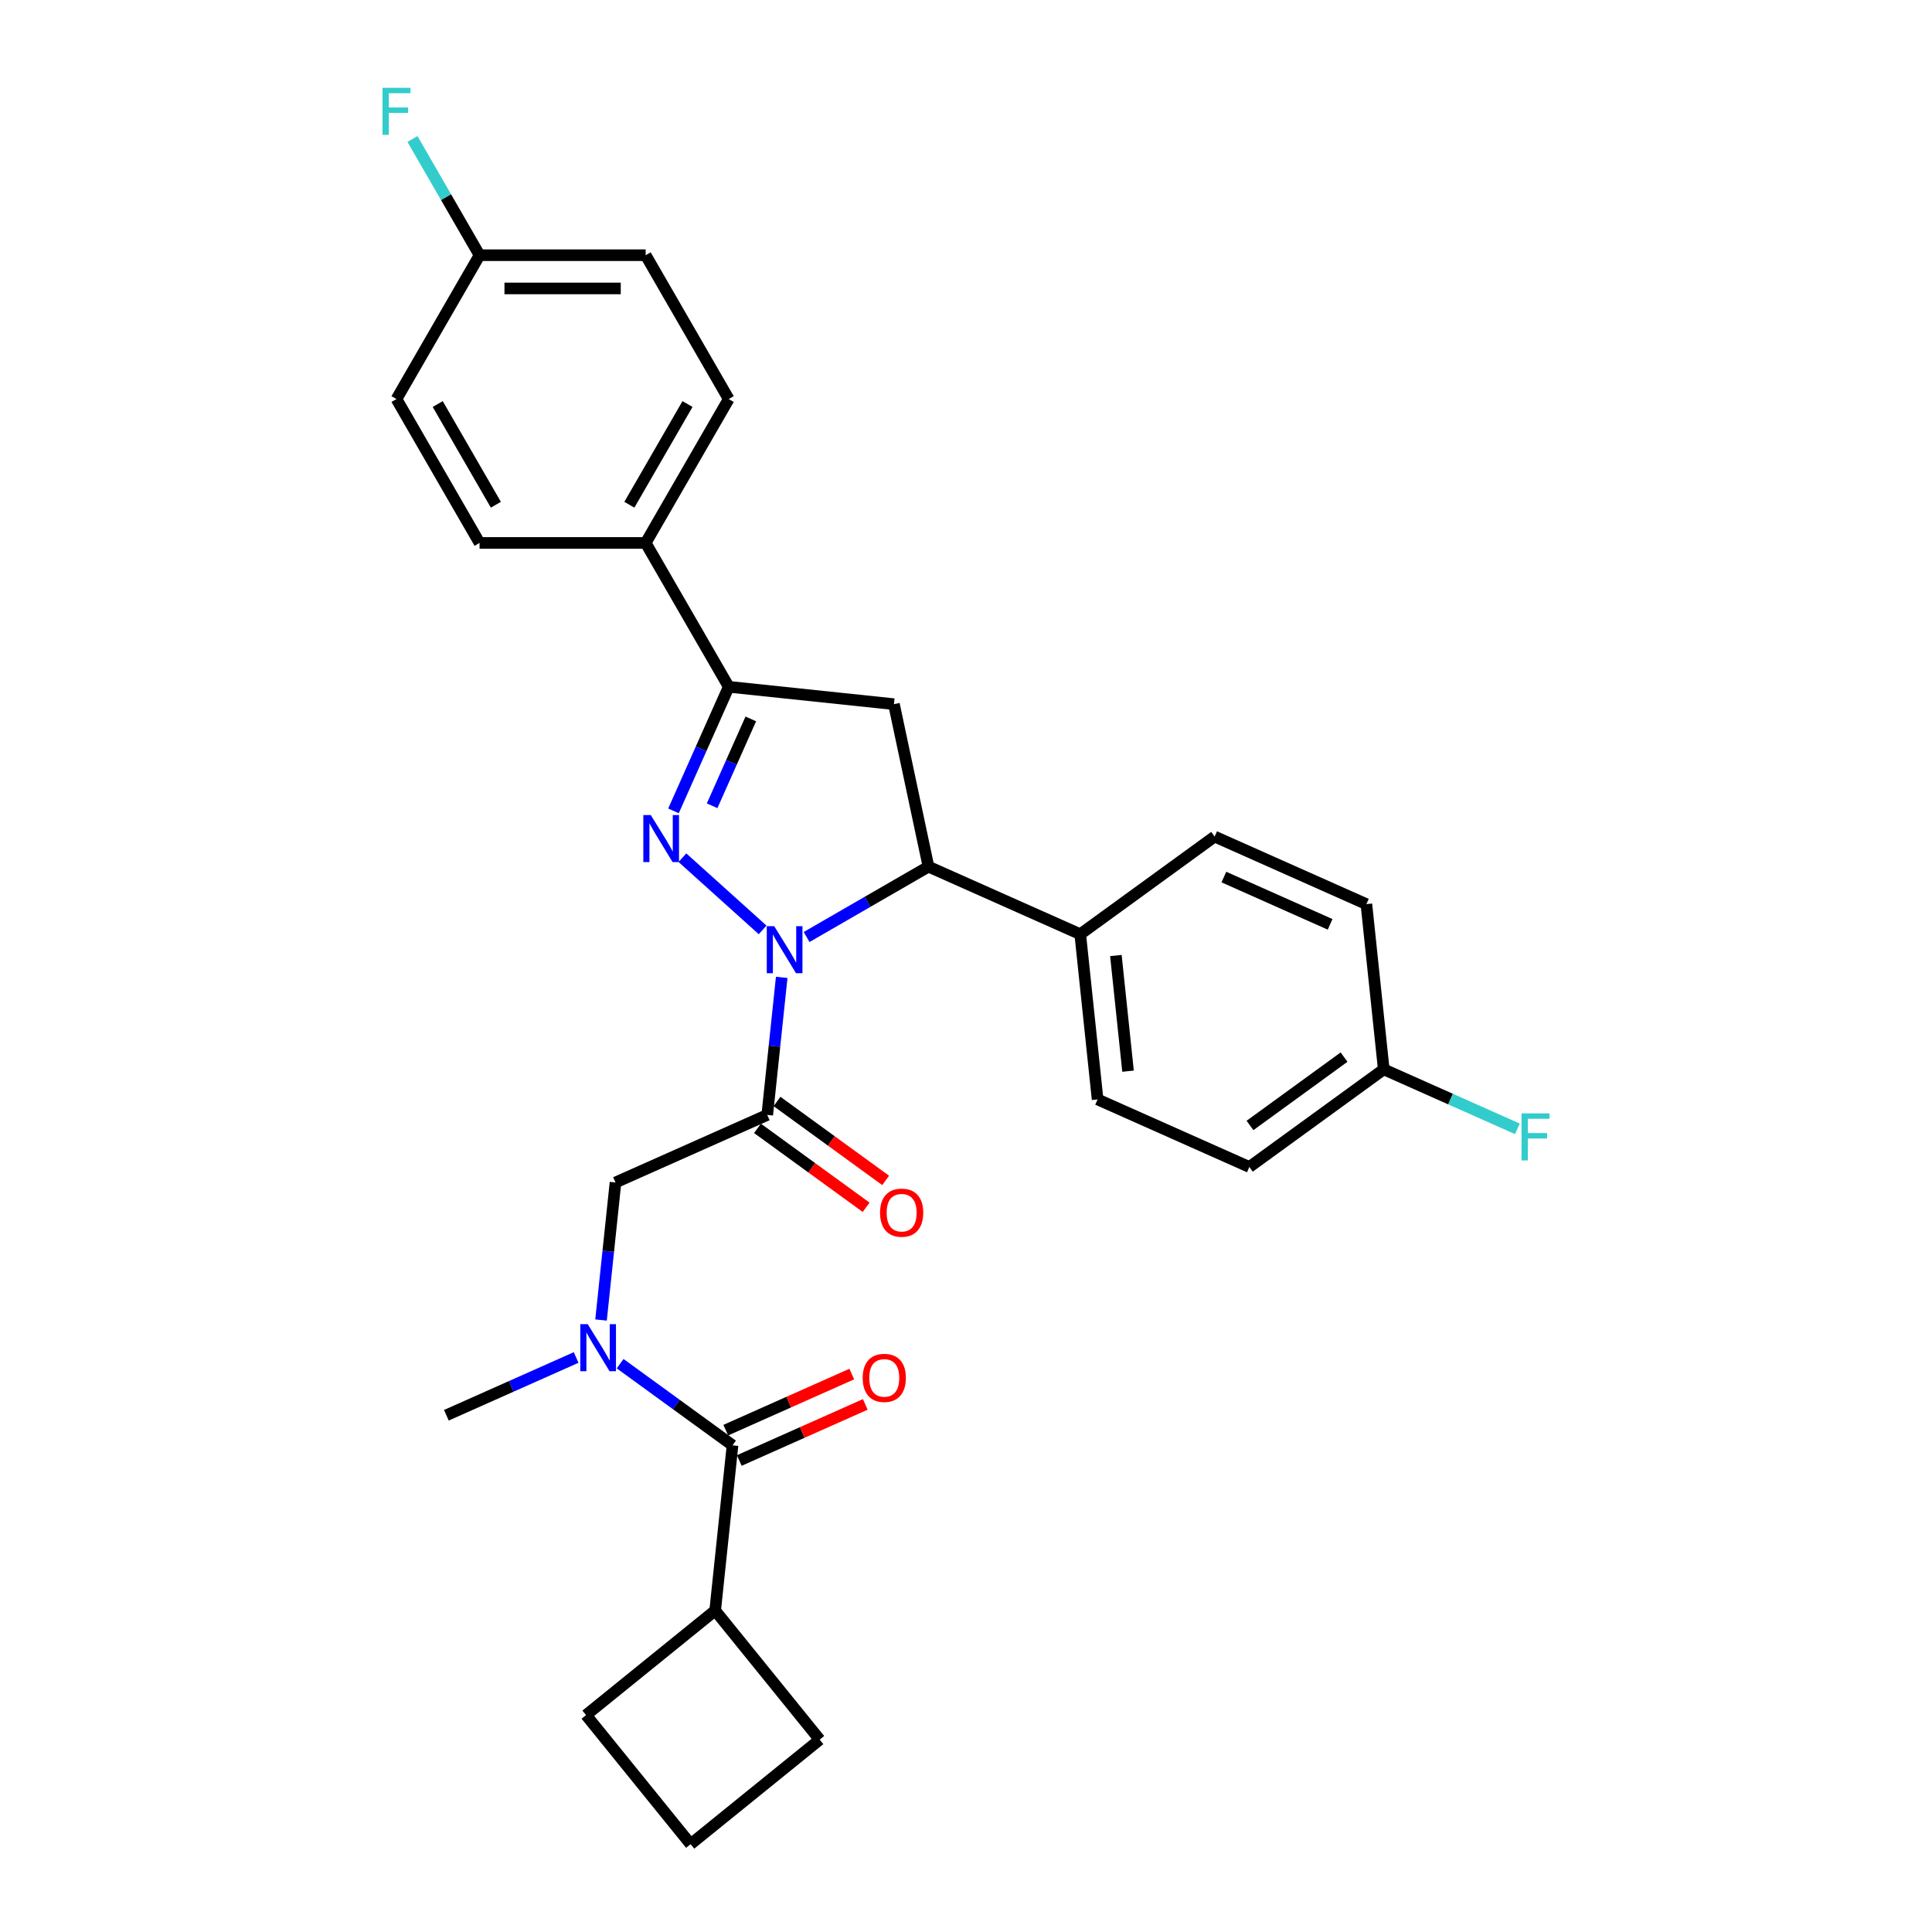 <?xml version='1.0' encoding='iso-8859-1'?>
<svg version='1.1' baseProfile='full'
              xmlns='http://www.w3.org/2000/svg'
                      xmlns:rdkit='http://www.rdkit.org/xml'
                      xmlns:xlink='http://www.w3.org/1999/xlink'
                  xml:space='preserve'
width='1000px' height='1000px' viewBox='0 0 1000 1000'>
<!-- END OF HEADER -->
<rect style='opacity:1.0;fill:#FFFFFF;stroke:none' width='1000' height='1000' x='0' y='0'> </rect>
<path class='bond-0' d='M 298.207,702.631 L 264.624,717.583' style='fill:none;fill-rule:evenodd;stroke:#0000FF;stroke-width:6px;stroke-linecap:butt;stroke-linejoin:miter;stroke-opacity:1' />
<path class='bond-0' d='M 264.624,717.583 L 231.042,732.535' style='fill:none;fill-rule:evenodd;stroke:#000000;stroke-width:6px;stroke-linecap:butt;stroke-linejoin:miter;stroke-opacity:1' />
<path class='bond-1' d='M 311.096,683.237 L 314.837,647.644' style='fill:none;fill-rule:evenodd;stroke:#0000FF;stroke-width:6px;stroke-linecap:butt;stroke-linejoin:miter;stroke-opacity:1' />
<path class='bond-1' d='M 314.837,647.644 L 318.578,612.05' style='fill:none;fill-rule:evenodd;stroke:#000000;stroke-width:6px;stroke-linecap:butt;stroke-linejoin:miter;stroke-opacity:1' />
<path class='bond-2' d='M 320.975,705.833 L 350.064,726.967' style='fill:none;fill-rule:evenodd;stroke:#0000FF;stroke-width:6px;stroke-linecap:butt;stroke-linejoin:miter;stroke-opacity:1' />
<path class='bond-2' d='M 350.064,726.967 L 379.152,748.102' style='fill:none;fill-rule:evenodd;stroke:#000000;stroke-width:6px;stroke-linecap:butt;stroke-linejoin:miter;stroke-opacity:1' />
<path class='bond-3' d='M 370.165,833.613 L 424.275,900.435' style='fill:none;fill-rule:evenodd;stroke:#000000;stroke-width:6px;stroke-linecap:butt;stroke-linejoin:miter;stroke-opacity:1' />
<path class='bond-4' d='M 370.165,833.613 L 303.343,887.724' style='fill:none;fill-rule:evenodd;stroke:#000000;stroke-width:6px;stroke-linecap:butt;stroke-linejoin:miter;stroke-opacity:1' />
<path class='bond-5' d='M 370.165,833.613 L 379.152,748.102' style='fill:none;fill-rule:evenodd;stroke:#000000;stroke-width:6px;stroke-linecap:butt;stroke-linejoin:miter;stroke-opacity:1' />
<path class='bond-6' d='M 392.074,584.034 L 420.191,604.462' style='fill:none;fill-rule:evenodd;stroke:#000000;stroke-width:6px;stroke-linecap:butt;stroke-linejoin:miter;stroke-opacity:1' />
<path class='bond-6' d='M 420.191,604.462 L 448.308,624.891' style='fill:none;fill-rule:evenodd;stroke:#FF0000;stroke-width:6px;stroke-linecap:butt;stroke-linejoin:miter;stroke-opacity:1' />
<path class='bond-6' d='M 402.182,570.122 L 430.299,590.55' style='fill:none;fill-rule:evenodd;stroke:#000000;stroke-width:6px;stroke-linecap:butt;stroke-linejoin:miter;stroke-opacity:1' />
<path class='bond-6' d='M 430.299,590.55 L 458.416,610.978' style='fill:none;fill-rule:evenodd;stroke:#FF0000;stroke-width:6px;stroke-linecap:butt;stroke-linejoin:miter;stroke-opacity:1' />
<path class='bond-7' d='M 397.128,577.078 L 318.578,612.05' style='fill:none;fill-rule:evenodd;stroke:#000000;stroke-width:6px;stroke-linecap:butt;stroke-linejoin:miter;stroke-opacity:1' />
<path class='bond-8' d='M 397.128,577.078 L 400.869,541.484' style='fill:none;fill-rule:evenodd;stroke:#000000;stroke-width:6px;stroke-linecap:butt;stroke-linejoin:miter;stroke-opacity:1' />
<path class='bond-8' d='M 400.869,541.484 L 404.61,505.891' style='fill:none;fill-rule:evenodd;stroke:#0000FF;stroke-width:6px;stroke-linecap:butt;stroke-linejoin:miter;stroke-opacity:1' />
<path class='bond-9' d='M 382.65,755.957 L 415.261,741.437' style='fill:none;fill-rule:evenodd;stroke:#000000;stroke-width:6px;stroke-linecap:butt;stroke-linejoin:miter;stroke-opacity:1' />
<path class='bond-9' d='M 415.261,741.437 L 447.872,726.918' style='fill:none;fill-rule:evenodd;stroke:#FF0000;stroke-width:6px;stroke-linecap:butt;stroke-linejoin:miter;stroke-opacity:1' />
<path class='bond-9' d='M 375.655,740.247 L 408.266,725.727' style='fill:none;fill-rule:evenodd;stroke:#000000;stroke-width:6px;stroke-linecap:butt;stroke-linejoin:miter;stroke-opacity:1' />
<path class='bond-9' d='M 408.266,725.727 L 440.877,711.208' style='fill:none;fill-rule:evenodd;stroke:#FF0000;stroke-width:6px;stroke-linecap:butt;stroke-linejoin:miter;stroke-opacity:1' />
<path class='bond-10' d='M 357.454,954.545 L 303.343,887.724' style='fill:none;fill-rule:evenodd;stroke:#000000;stroke-width:6px;stroke-linecap:butt;stroke-linejoin:miter;stroke-opacity:1' />
<path class='bond-11' d='M 357.454,954.545 L 424.275,900.435' style='fill:none;fill-rule:evenodd;stroke:#000000;stroke-width:6px;stroke-linecap:butt;stroke-linejoin:miter;stroke-opacity:1' />
<path class='bond-12' d='M 417.499,484.993 L 449.039,466.784' style='fill:none;fill-rule:evenodd;stroke:#0000FF;stroke-width:6px;stroke-linecap:butt;stroke-linejoin:miter;stroke-opacity:1' />
<path class='bond-12' d='M 449.039,466.784 L 480.579,448.575' style='fill:none;fill-rule:evenodd;stroke:#000000;stroke-width:6px;stroke-linecap:butt;stroke-linejoin:miter;stroke-opacity:1' />
<path class='bond-13' d='M 394.731,481.316 L 353.219,443.938' style='fill:none;fill-rule:evenodd;stroke:#0000FF;stroke-width:6px;stroke-linecap:butt;stroke-linejoin:miter;stroke-opacity:1' />
<path class='bond-14' d='M 377.19,355.483 L 334.199,281.02' style='fill:none;fill-rule:evenodd;stroke:#000000;stroke-width:6px;stroke-linecap:butt;stroke-linejoin:miter;stroke-opacity:1' />
<path class='bond-15' d='M 377.19,355.483 L 462.702,364.471' style='fill:none;fill-rule:evenodd;stroke:#000000;stroke-width:6px;stroke-linecap:butt;stroke-linejoin:miter;stroke-opacity:1' />
<path class='bond-16' d='M 377.19,355.483 L 362.893,387.595' style='fill:none;fill-rule:evenodd;stroke:#000000;stroke-width:6px;stroke-linecap:butt;stroke-linejoin:miter;stroke-opacity:1' />
<path class='bond-16' d='M 362.893,387.595 L 348.595,419.708' style='fill:none;fill-rule:evenodd;stroke:#0000FF;stroke-width:6px;stroke-linecap:butt;stroke-linejoin:miter;stroke-opacity:1' />
<path class='bond-16' d='M 388.611,372.111 L 378.603,394.59' style='fill:none;fill-rule:evenodd;stroke:#000000;stroke-width:6px;stroke-linecap:butt;stroke-linejoin:miter;stroke-opacity:1' />
<path class='bond-16' d='M 378.603,394.59 L 368.594,417.068' style='fill:none;fill-rule:evenodd;stroke:#0000FF;stroke-width:6px;stroke-linecap:butt;stroke-linejoin:miter;stroke-opacity:1' />
<path class='bond-17' d='M 462.702,364.471 L 480.579,448.575' style='fill:none;fill-rule:evenodd;stroke:#000000;stroke-width:6px;stroke-linecap:butt;stroke-linejoin:miter;stroke-opacity:1' />
<path class='bond-18' d='M 480.579,448.575 L 559.128,483.547' style='fill:none;fill-rule:evenodd;stroke:#000000;stroke-width:6px;stroke-linecap:butt;stroke-linejoin:miter;stroke-opacity:1' />
<path class='bond-19' d='M 334.199,281.02 L 377.19,206.556' style='fill:none;fill-rule:evenodd;stroke:#000000;stroke-width:6px;stroke-linecap:butt;stroke-linejoin:miter;stroke-opacity:1' />
<path class='bond-19' d='M 325.755,261.252 L 355.849,209.128' style='fill:none;fill-rule:evenodd;stroke:#000000;stroke-width:6px;stroke-linecap:butt;stroke-linejoin:miter;stroke-opacity:1' />
<path class='bond-20' d='M 334.199,281.02 L 248.216,281.02' style='fill:none;fill-rule:evenodd;stroke:#000000;stroke-width:6px;stroke-linecap:butt;stroke-linejoin:miter;stroke-opacity:1' />
<path class='bond-21' d='M 377.19,206.556 L 334.199,132.093' style='fill:none;fill-rule:evenodd;stroke:#000000;stroke-width:6px;stroke-linecap:butt;stroke-linejoin:miter;stroke-opacity:1' />
<path class='bond-22' d='M 716.226,553.492 L 646.665,604.031' style='fill:none;fill-rule:evenodd;stroke:#000000;stroke-width:6px;stroke-linecap:butt;stroke-linejoin:miter;stroke-opacity:1' />
<path class='bond-22' d='M 695.684,547.16 L 646.991,582.538' style='fill:none;fill-rule:evenodd;stroke:#000000;stroke-width:6px;stroke-linecap:butt;stroke-linejoin:miter;stroke-opacity:1' />
<path class='bond-23' d='M 716.226,553.492 L 750.806,568.888' style='fill:none;fill-rule:evenodd;stroke:#000000;stroke-width:6px;stroke-linecap:butt;stroke-linejoin:miter;stroke-opacity:1' />
<path class='bond-23' d='M 750.806,568.888 L 785.386,584.284' style='fill:none;fill-rule:evenodd;stroke:#33CCCC;stroke-width:6px;stroke-linecap:butt;stroke-linejoin:miter;stroke-opacity:1' />
<path class='bond-24' d='M 716.226,553.492 L 707.239,467.98' style='fill:none;fill-rule:evenodd;stroke:#000000;stroke-width:6px;stroke-linecap:butt;stroke-linejoin:miter;stroke-opacity:1' />
<path class='bond-25' d='M 559.128,483.547 L 568.116,569.059' style='fill:none;fill-rule:evenodd;stroke:#000000;stroke-width:6px;stroke-linecap:butt;stroke-linejoin:miter;stroke-opacity:1' />
<path class='bond-25' d='M 577.578,494.576 L 583.87,554.435' style='fill:none;fill-rule:evenodd;stroke:#000000;stroke-width:6px;stroke-linecap:butt;stroke-linejoin:miter;stroke-opacity:1' />
<path class='bond-26' d='M 559.128,483.547 L 628.69,433.008' style='fill:none;fill-rule:evenodd;stroke:#000000;stroke-width:6px;stroke-linecap:butt;stroke-linejoin:miter;stroke-opacity:1' />
<path class='bond-27' d='M 646.665,604.031 L 568.116,569.059' style='fill:none;fill-rule:evenodd;stroke:#000000;stroke-width:6px;stroke-linecap:butt;stroke-linejoin:miter;stroke-opacity:1' />
<path class='bond-28' d='M 707.239,467.98 L 628.69,433.008' style='fill:none;fill-rule:evenodd;stroke:#000000;stroke-width:6px;stroke-linecap:butt;stroke-linejoin:miter;stroke-opacity:1' />
<path class='bond-28' d='M 688.462,478.444 L 633.477,453.963' style='fill:none;fill-rule:evenodd;stroke:#000000;stroke-width:6px;stroke-linecap:butt;stroke-linejoin:miter;stroke-opacity:1' />
<path class='bond-29' d='M 248.216,281.02 L 205.224,206.556' style='fill:none;fill-rule:evenodd;stroke:#000000;stroke-width:6px;stroke-linecap:butt;stroke-linejoin:miter;stroke-opacity:1' />
<path class='bond-29' d='M 256.66,261.252 L 226.566,209.128' style='fill:none;fill-rule:evenodd;stroke:#000000;stroke-width:6px;stroke-linecap:butt;stroke-linejoin:miter;stroke-opacity:1' />
<path class='bond-30' d='M 248.216,132.093 L 205.224,206.556' style='fill:none;fill-rule:evenodd;stroke:#000000;stroke-width:6px;stroke-linecap:butt;stroke-linejoin:miter;stroke-opacity:1' />
<path class='bond-31' d='M 248.216,132.093 L 230.855,102.024' style='fill:none;fill-rule:evenodd;stroke:#000000;stroke-width:6px;stroke-linecap:butt;stroke-linejoin:miter;stroke-opacity:1' />
<path class='bond-31' d='M 230.855,102.024 L 213.495,71.954' style='fill:none;fill-rule:evenodd;stroke:#33CCCC;stroke-width:6px;stroke-linecap:butt;stroke-linejoin:miter;stroke-opacity:1' />
<path class='bond-32' d='M 248.216,132.093 L 334.199,132.093' style='fill:none;fill-rule:evenodd;stroke:#000000;stroke-width:6px;stroke-linecap:butt;stroke-linejoin:miter;stroke-opacity:1' />
<path class='bond-32' d='M 261.113,149.29 L 321.301,149.29' style='fill:none;fill-rule:evenodd;stroke:#000000;stroke-width:6px;stroke-linecap:butt;stroke-linejoin:miter;stroke-opacity:1' />
<path  class='atom-0' d='M 304.208 685.387
L 312.187 698.284
Q 312.979 699.557, 314.251 701.861
Q 315.524 704.166, 315.592 704.303
L 315.592 685.387
L 318.825 685.387
L 318.825 709.737
L 315.489 709.737
L 306.925 695.636
Q 305.928 693.985, 304.862 692.094
Q 303.83 690.202, 303.52 689.617
L 303.52 709.737
L 300.356 709.737
L 300.356 685.387
L 304.208 685.387
' fill='#0000FF'/>
<path  class='atom-3' d='M 455.512 627.686
Q 455.512 621.839, 458.401 618.572
Q 461.29 615.305, 466.689 615.305
Q 472.089 615.305, 474.978 618.572
Q 477.867 621.839, 477.867 627.686
Q 477.867 633.602, 474.944 636.972
Q 472.02 640.308, 466.689 640.308
Q 461.324 640.308, 458.401 636.972
Q 455.512 633.636, 455.512 627.686
M 466.689 637.557
Q 470.404 637.557, 472.399 635.081
Q 474.428 632.57, 474.428 627.686
Q 474.428 622.906, 472.399 620.498
Q 470.404 618.056, 466.689 618.056
Q 462.975 618.056, 460.946 620.464
Q 458.951 622.871, 458.951 627.686
Q 458.951 632.604, 460.946 635.081
Q 462.975 637.557, 466.689 637.557
' fill='#FF0000'/>
<path  class='atom-6' d='M 446.524 713.198
Q 446.524 707.351, 449.413 704.084
Q 452.302 700.816, 457.702 700.816
Q 463.101 700.816, 465.99 704.084
Q 468.879 707.351, 468.879 713.198
Q 468.879 719.114, 465.956 722.484
Q 463.033 725.82, 457.702 725.82
Q 452.336 725.82, 449.413 722.484
Q 446.524 719.148, 446.524 713.198
M 457.702 723.069
Q 461.416 723.069, 463.411 720.593
Q 465.44 718.082, 465.44 713.198
Q 465.44 708.417, 463.411 706.01
Q 461.416 703.568, 457.702 703.568
Q 453.987 703.568, 451.958 705.975
Q 449.963 708.383, 449.963 713.198
Q 449.963 718.116, 451.958 720.593
Q 453.987 723.069, 457.702 723.069
' fill='#FF0000'/>
<path  class='atom-10' d='M 400.733 479.391
L 408.712 492.288
Q 409.503 493.561, 410.776 495.865
Q 412.048 498.17, 412.117 498.307
L 412.117 479.391
L 415.35 479.391
L 415.35 503.741
L 412.014 503.741
L 403.45 489.64
Q 402.452 487.989, 401.386 486.098
Q 400.355 484.206, 400.045 483.621
L 400.045 503.741
L 396.881 503.741
L 396.881 479.391
L 400.733 479.391
' fill='#0000FF'/>
<path  class='atom-14' d='M 336.835 421.857
L 344.814 434.755
Q 345.605 436.027, 346.878 438.331
Q 348.15 440.636, 348.219 440.773
L 348.219 421.857
L 351.452 421.857
L 351.452 446.208
L 348.116 446.208
L 339.552 432.106
Q 338.555 430.455, 337.489 428.564
Q 336.457 426.672, 336.147 426.088
L 336.147 446.208
L 332.983 446.208
L 332.983 421.857
L 336.835 421.857
' fill='#0000FF'/>
<path  class='atom-19' d='M 787.536 576.289
L 802.015 576.289
L 802.015 579.075
L 790.803 579.075
L 790.803 586.469
L 800.777 586.469
L 800.777 589.29
L 790.803 589.29
L 790.803 600.639
L 787.536 600.639
L 787.536 576.289
' fill='#33CCCC'/>
<path  class='atom-28' d='M 197.985 45.455
L 212.464 45.455
L 212.464 48.24
L 201.252 48.24
L 201.252 55.635
L 211.226 55.635
L 211.226 58.455
L 201.252 58.455
L 201.252 69.805
L 197.985 69.805
L 197.985 45.455
' fill='#33CCCC'/>
</svg>
